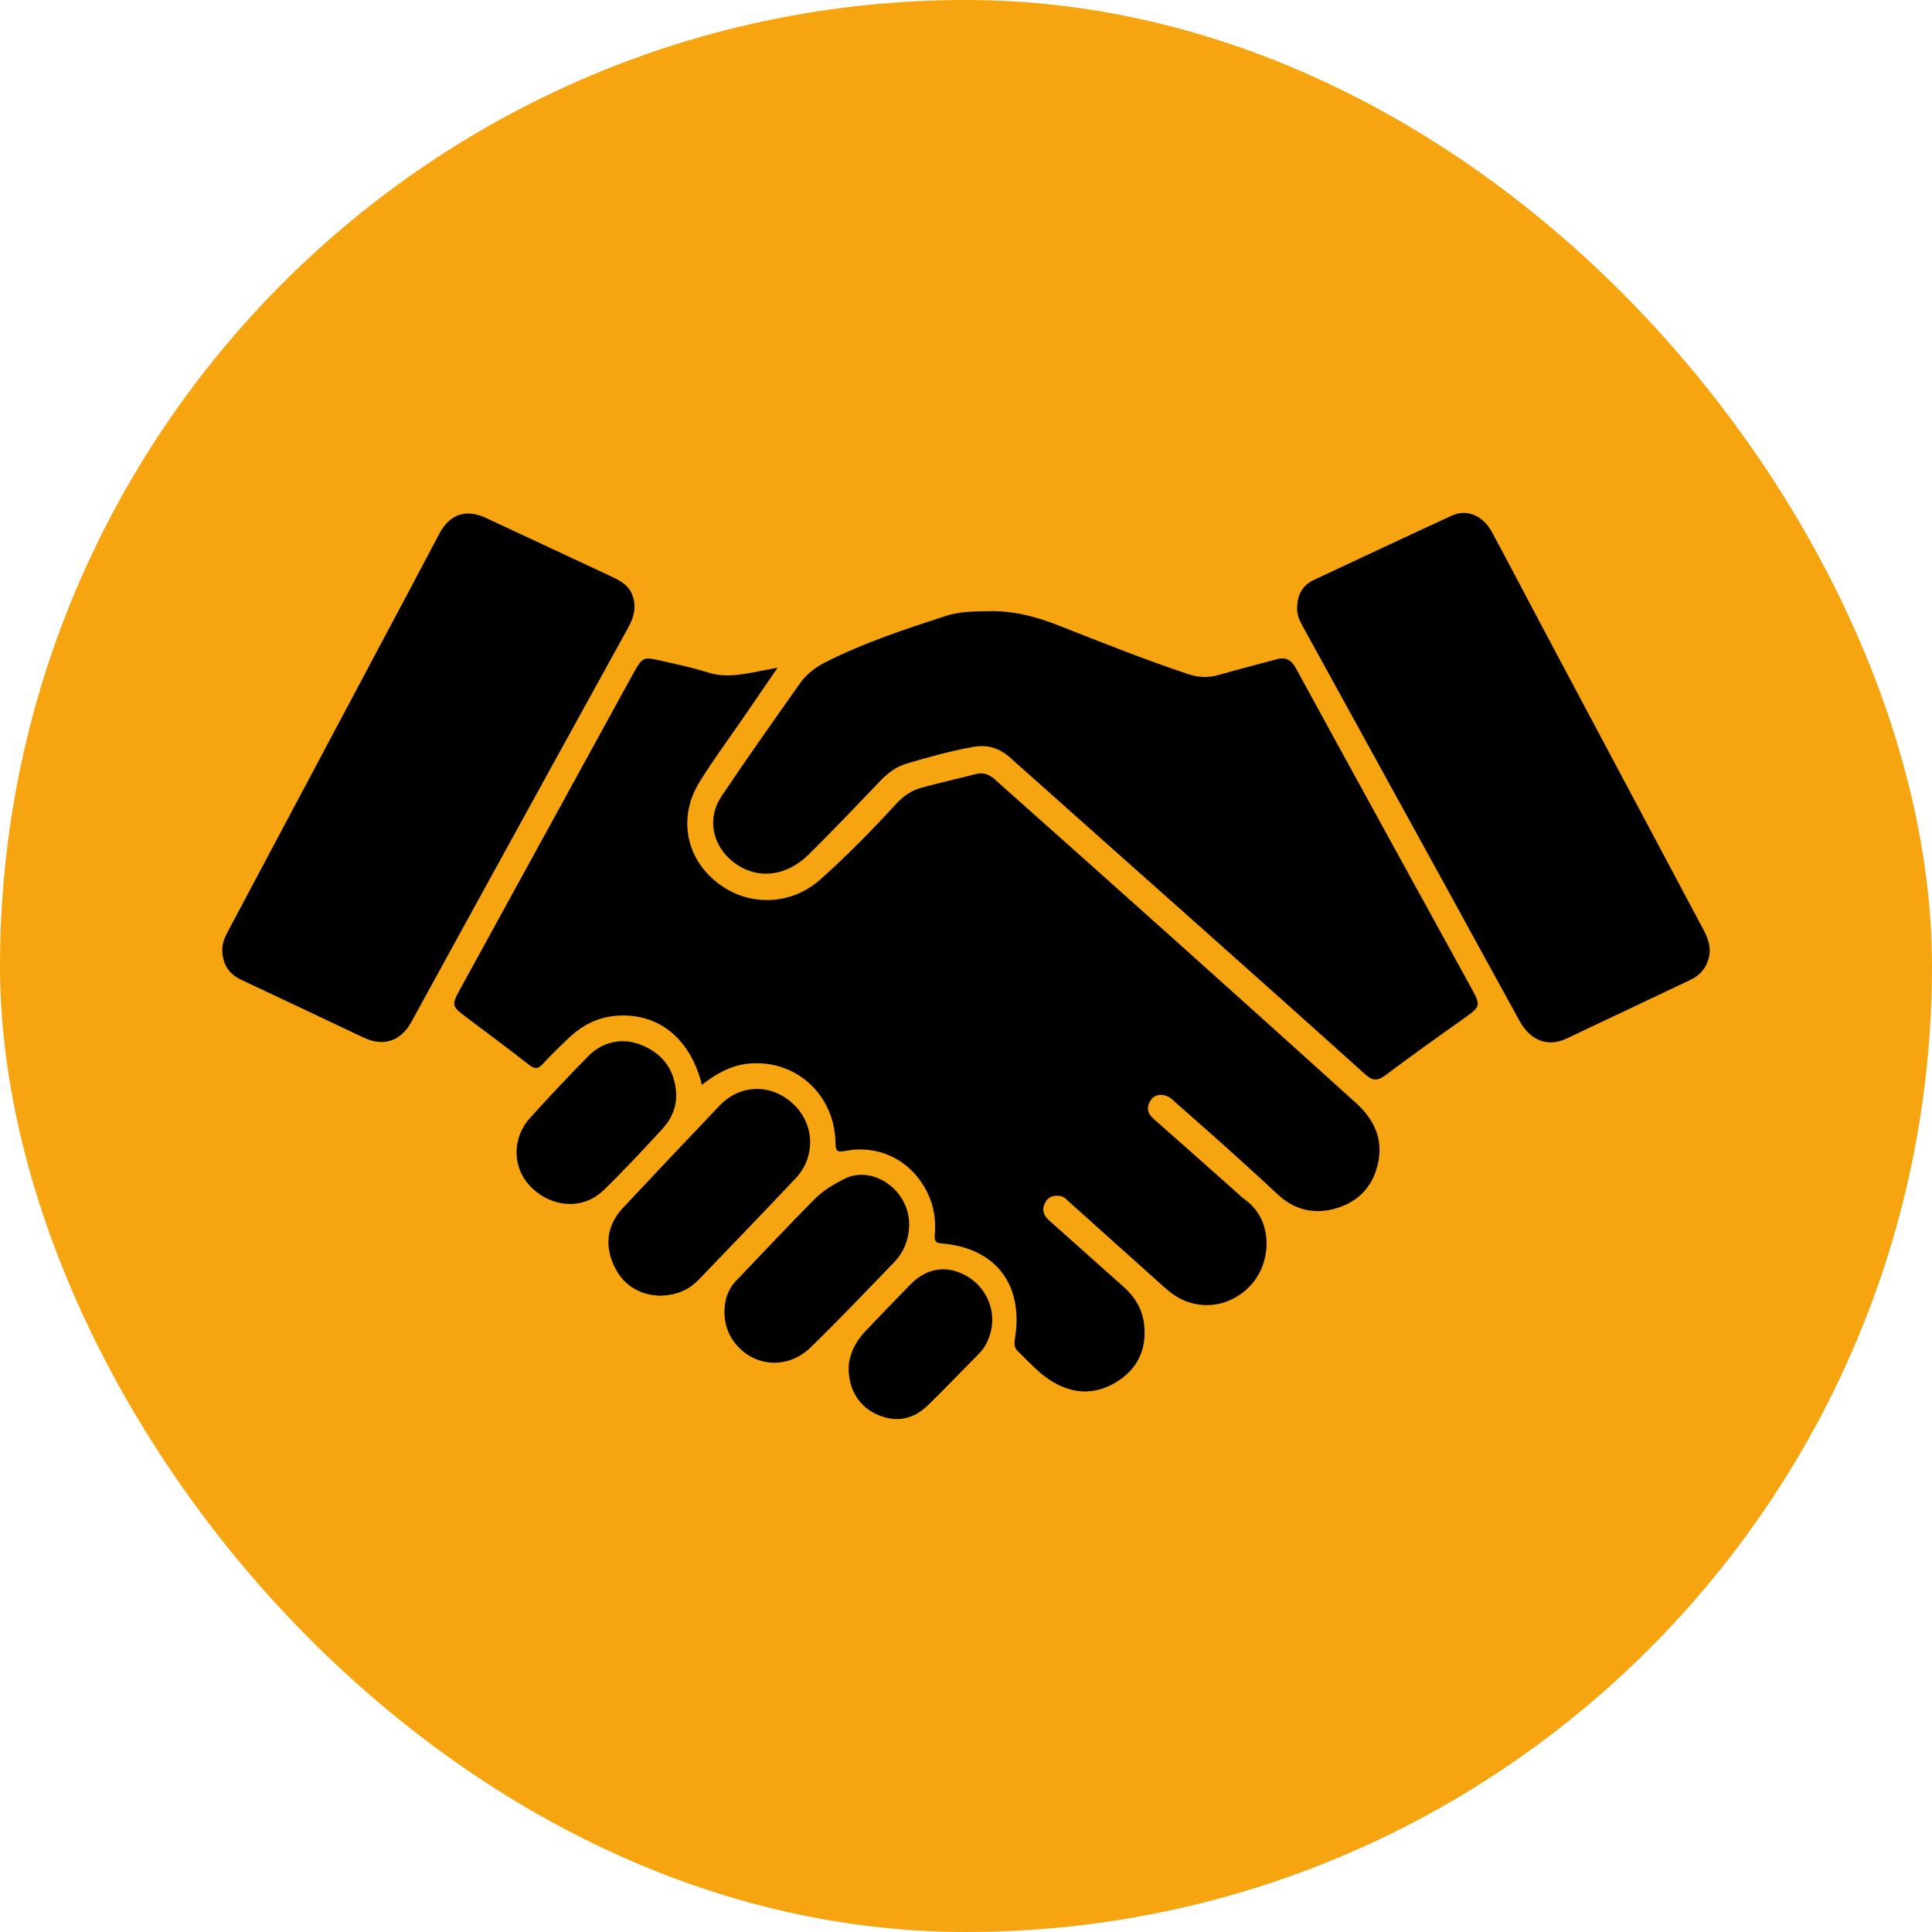 <svg width="113" height="113" viewBox="0 0 113 113" fill="none" xmlns="http://www.w3.org/2000/svg">
<rect width="113" height="113" rx="56.5" fill="#F6A40F"/>
<path d="M41.054 63.446C40.365 60.693 38.452 59.195 35.99 59.416C34.932 59.511 34.038 59.977 33.275 60.702C32.751 61.199 32.231 61.702 31.743 62.234C31.463 62.54 31.264 62.529 30.946 62.282C29.697 61.309 28.425 60.365 27.161 59.411C26.454 58.878 26.421 58.749 26.849 57.968C29.776 52.629 32.705 47.29 35.634 41.951C36.127 41.052 36.616 40.151 37.115 39.256C37.548 38.478 37.66 38.417 38.5 38.608C39.474 38.83 40.457 39.032 41.407 39.333C42.543 39.692 43.623 39.4 44.72 39.197C44.932 39.158 45.144 39.117 45.481 39.052C44.797 40.051 44.179 40.953 43.561 41.855C42.675 43.147 41.737 44.407 40.914 45.739C39.533 47.975 40.207 50.598 42.442 51.963C44.165 53.015 46.394 52.847 47.967 51.45C49.526 50.064 50.989 48.572 52.4 47.033C52.825 46.57 53.301 46.233 53.889 46.074C54.95 45.789 56.02 45.541 57.086 45.273C57.511 45.166 57.843 45.282 58.177 45.579C65.237 51.857 72.278 58.156 79.288 64.49C80.4 65.495 80.935 66.668 80.574 68.144C80.239 69.511 79.329 70.379 77.979 70.719C76.746 71.029 75.636 70.712 74.707 69.839C72.762 68.012 70.761 66.248 68.759 64.485C68.669 64.406 68.587 64.316 68.491 64.245C68.081 63.942 67.562 63.972 67.314 64.337C67.036 64.748 67.099 65.112 67.485 65.451C69.038 66.813 70.578 68.19 72.124 69.561C72.364 69.774 72.595 70 72.853 70.189C74.429 71.351 74.352 73.607 73.379 74.896C72.252 76.388 70.282 76.781 68.729 75.782C68.445 75.599 68.188 75.369 67.935 75.142C66.126 73.525 64.321 71.901 62.514 70.281C62.366 70.148 62.225 69.991 62.02 69.954C61.626 69.882 61.296 69.997 61.113 70.372C60.919 70.771 61.041 71.097 61.37 71.387C62.812 72.663 64.239 73.957 65.683 75.23C66.357 75.825 66.806 76.535 66.914 77.439C67.094 78.938 66.516 80.102 65.254 80.859C63.944 81.643 62.605 81.522 61.351 80.681C60.668 80.223 60.122 79.593 59.527 79.025C59.285 78.794 59.325 78.523 59.37 78.24C59.866 75.106 58.213 72.978 55.062 72.725C54.686 72.695 54.647 72.539 54.675 72.232C54.749 71.415 54.641 70.625 54.298 69.874C53.416 67.945 51.502 66.917 49.431 67.316C48.956 67.408 48.873 67.317 48.867 66.851C48.83 64.01 46.509 61.917 43.733 62.215C42.737 62.321 41.885 62.807 41.054 63.446H41.054Z" fill="black"/>
<path d="M57.74 35.748C59.163 35.702 60.506 36.031 61.827 36.549C64.376 37.55 66.919 38.57 69.519 39.437C70.131 39.641 70.721 39.644 71.34 39.462C72.434 39.143 73.541 38.872 74.639 38.567C75.183 38.415 75.515 38.569 75.8 39.092C79.18 45.283 82.58 51.462 85.976 57.643C86.647 58.863 86.641 58.846 85.518 59.64C84.014 60.705 82.512 61.775 81.041 62.885C80.582 63.231 80.278 63.224 79.856 62.843C76.727 60.025 73.583 57.223 70.439 54.422C66.65 51.047 62.854 47.681 59.069 44.303C58.438 43.74 57.739 43.537 56.912 43.688C55.592 43.928 54.301 44.278 53.019 44.664C52.409 44.848 51.925 45.214 51.484 45.675C50.098 47.125 48.715 48.581 47.286 49.988C45.87 51.382 44.039 51.459 42.699 50.255C41.637 49.3 41.377 47.805 42.192 46.585C43.688 44.349 45.247 42.155 46.798 39.956C47.183 39.41 47.709 39.02 48.317 38.714C50.558 37.581 52.933 36.806 55.306 36.027C56.091 35.77 56.92 35.762 57.74 35.748L57.74 35.748Z" fill="black"/>
<path d="M99.932 56.075C99.767 56.658 99.415 57.055 98.874 57.31C96.45 58.455 94.031 59.611 91.605 60.752C90.54 61.252 89.516 60.87 88.888 59.733C87.518 57.253 86.164 54.763 84.799 52.279C81.925 47.047 79.048 41.816 76.17 36.586C75.983 36.245 75.833 35.9 75.871 35.483C75.89 34.773 76.186 34.227 76.864 33.911C79.547 32.66 82.223 31.392 84.915 30.158C85.806 29.749 86.742 30.154 87.27 31.136C88.299 33.047 89.303 34.972 90.322 36.889C93.418 42.709 96.515 48.53 99.617 54.347C99.909 54.896 100.112 55.44 99.932 56.075V56.075Z" fill="black"/>
<path d="M36.751 36.694C33.876 41.899 31.012 47.11 28.147 52.321C26.782 54.803 25.423 57.288 24.06 59.772C23.443 60.897 22.431 61.235 21.276 60.691C18.889 59.567 16.507 58.428 14.116 57.31C13.381 56.967 13.028 56.404 13.003 55.608C12.976 55.161 13.165 54.784 13.365 54.409C16.932 47.705 20.5 41.002 24.066 34.297C24.622 33.251 25.168 32.198 25.73 31.155C26.32 30.061 27.285 29.762 28.408 30.288C30.78 31.4 33.159 32.497 35.53 33.612C36.123 33.891 36.757 34.137 37.002 34.849C37.229 35.509 37.08 36.099 36.751 36.694L36.751 36.694Z" fill="black"/>
<path d="M38.554 75.783C37.343 75.729 36.362 75.12 35.849 73.888C35.357 72.707 35.551 71.592 36.435 70.649C38.314 68.644 40.198 66.644 42.096 64.658C43.317 63.38 45.161 63.372 46.436 64.608C47.657 65.79 47.711 67.678 46.523 68.934C44.65 70.916 42.758 72.881 40.866 74.846C40.269 75.466 39.528 75.777 38.554 75.783Z" fill="black"/>
<path d="M42.372 76.749C42.371 76.058 42.559 75.431 43.041 74.925C44.564 73.327 46.079 71.722 47.628 70.15C48.119 69.652 48.733 69.28 49.356 68.962C51.094 68.075 53.279 69.687 53.173 71.754C53.132 72.555 52.849 73.255 52.302 73.822C50.685 75.496 49.081 77.184 47.413 78.806C46.047 80.134 44.039 79.954 42.942 78.496C42.569 78 42.371 77.394 42.372 76.749L42.372 76.749Z" fill="black"/>
<path d="M39.549 63.999C39.567 64.794 39.257 65.47 38.743 66.026C37.615 67.247 36.485 68.47 35.291 69.624C34.109 70.766 32.301 70.651 31.079 69.448C29.959 68.346 29.91 66.592 31.014 65.371C32.116 64.153 33.244 62.957 34.394 61.785C35.292 60.87 36.51 60.66 37.65 61.176C38.854 61.72 39.488 62.669 39.549 63.999V63.999Z" fill="black"/>
<path d="M49.635 79.963C49.661 79.288 49.983 78.526 50.588 77.891C51.474 76.961 52.361 76.031 53.261 75.115C54.212 74.147 55.389 73.98 56.529 74.626C57.658 75.268 58.244 76.564 57.968 77.808C57.851 78.33 57.631 78.797 57.253 79.18C56.267 80.18 55.292 81.193 54.29 82.177C53.452 83 52.466 83.225 51.367 82.764C50.277 82.306 49.625 81.318 49.635 79.963H49.635Z" fill="black"/>
</svg>
